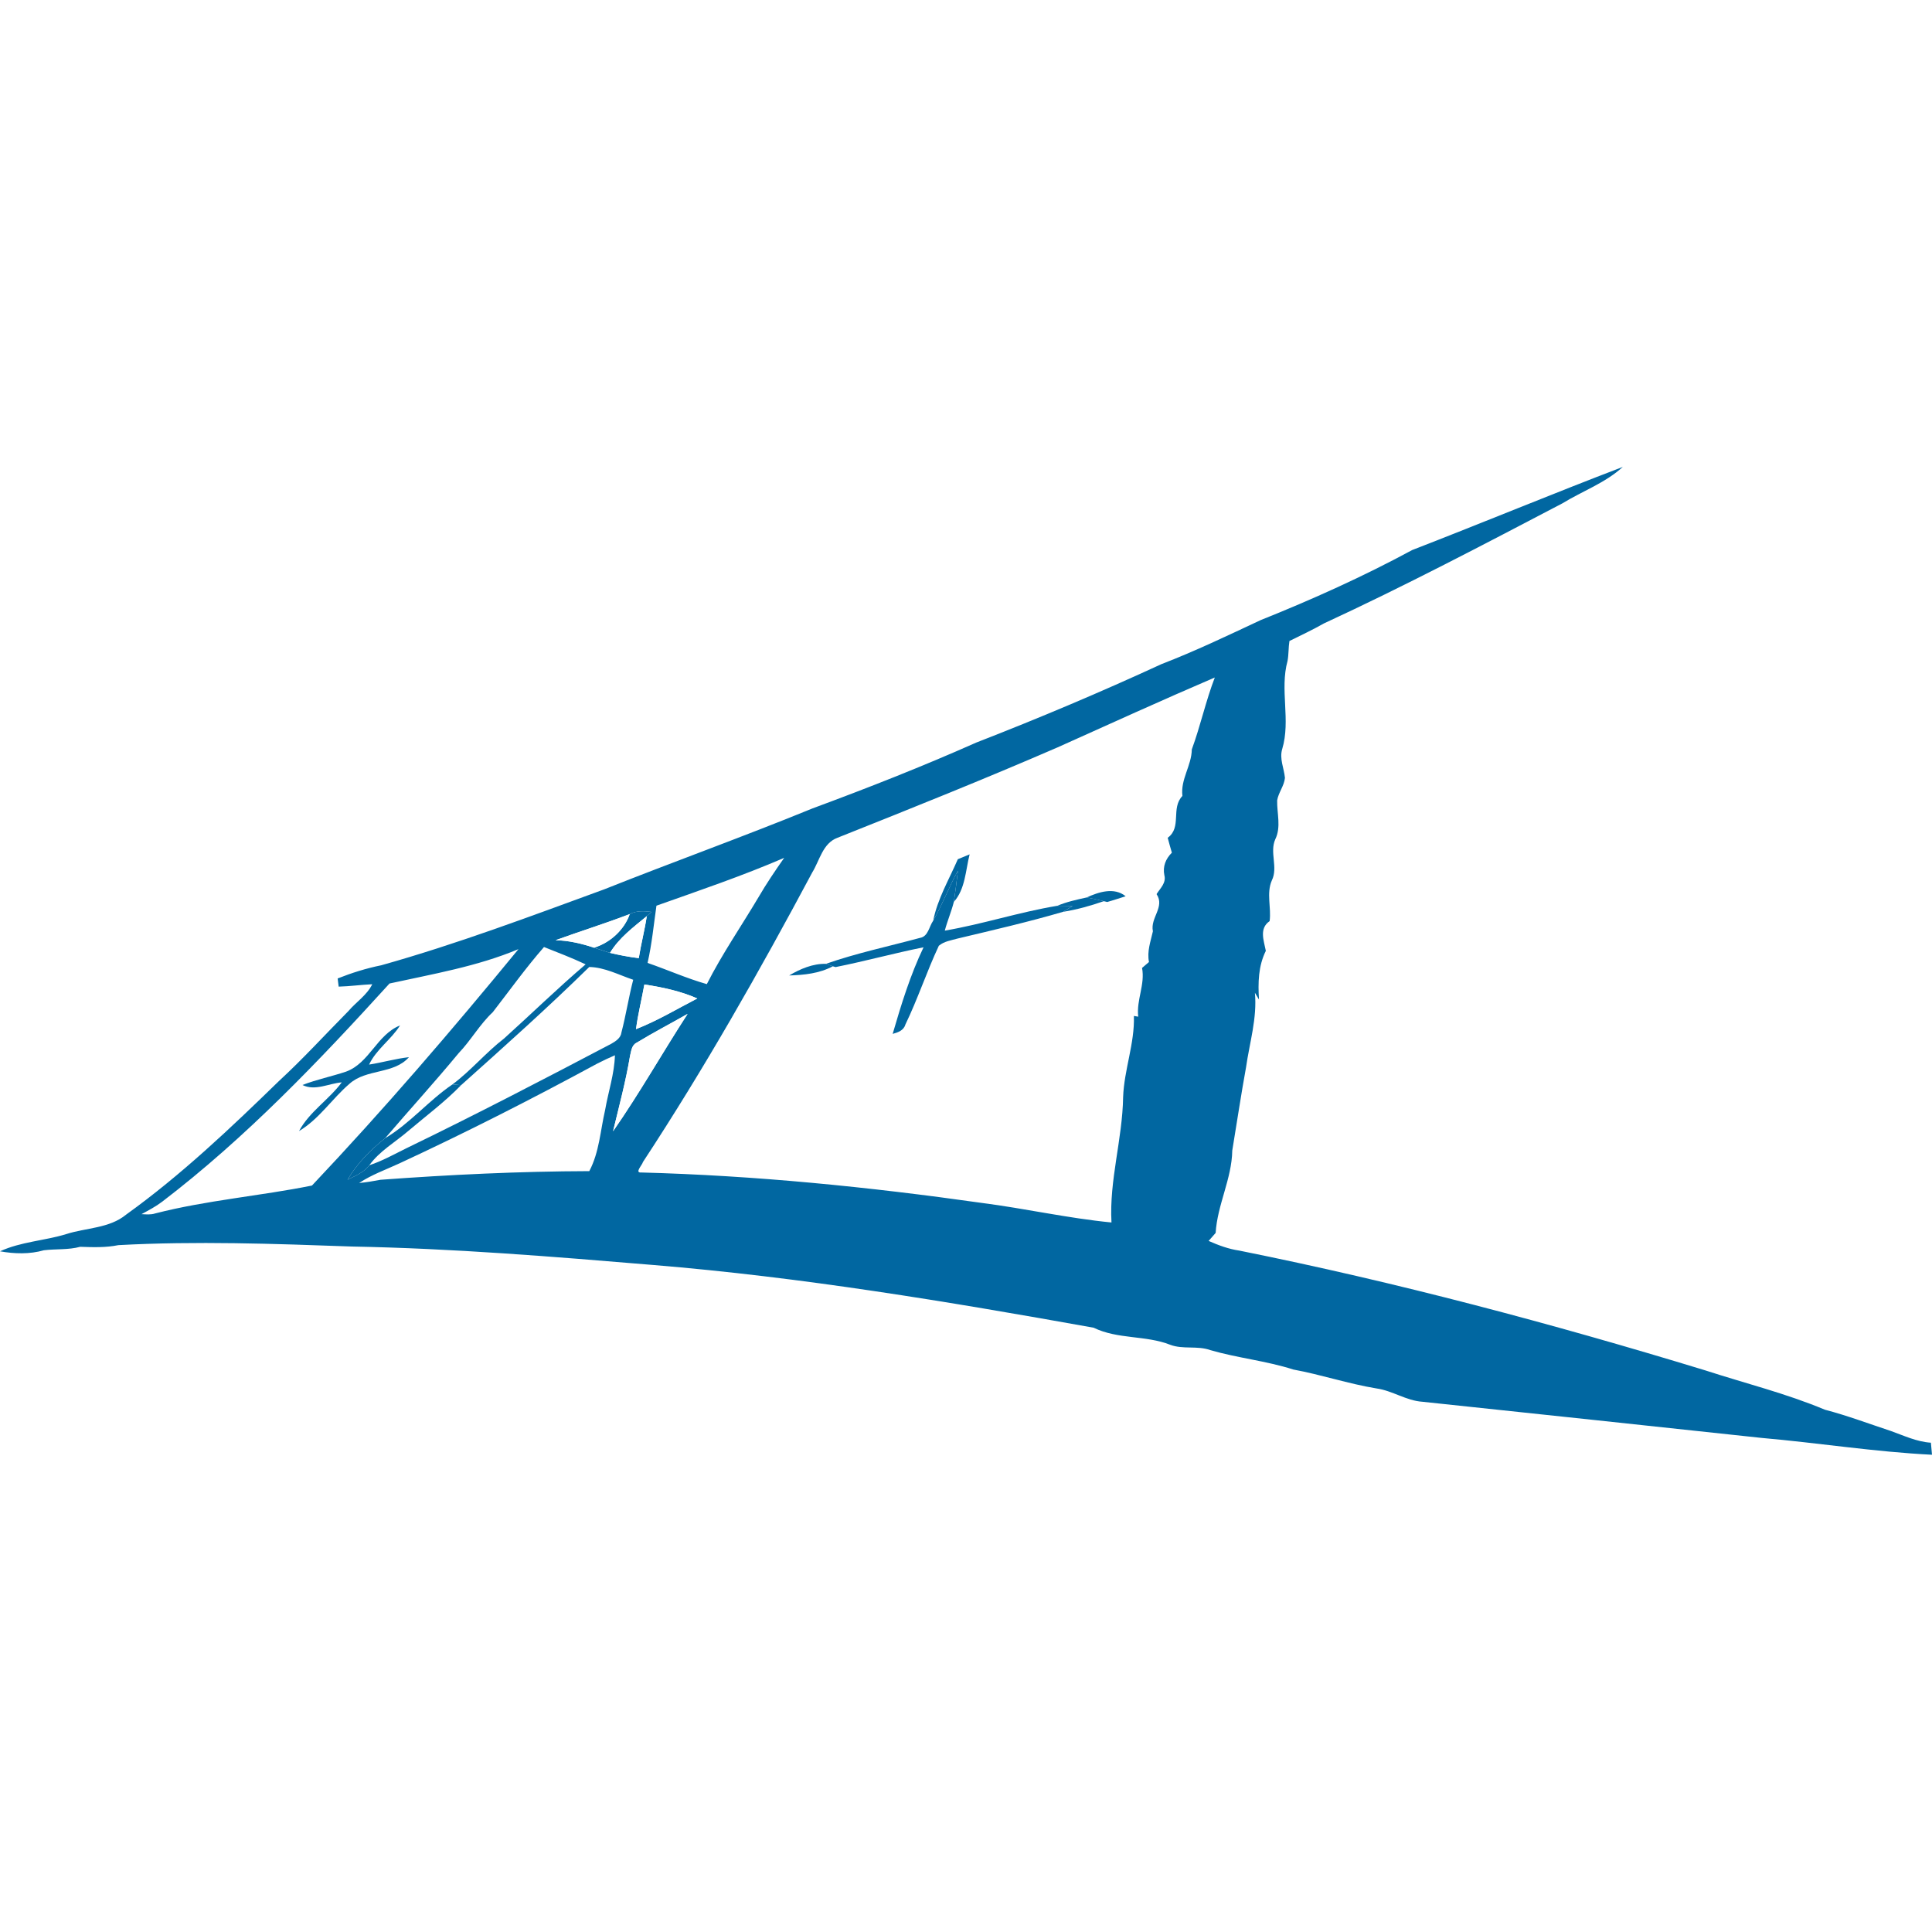 <svg width="120" height="120" viewBox="0 0 120 120" fill="none" xmlns="http://www.w3.org/2000/svg">
<rect width="120" height="120" fill="white"/>
<path d="M65.687 46.422C68.937 44.962 72.184 43.484 75.455 42.08C74.893 43.542 74.567 45.077 74.026 46.548C74.01 47.566 73.317 48.4 73.444 49.437C72.708 50.199 73.424 51.39 72.528 52.037C72.609 52.345 72.697 52.653 72.787 52.962C72.404 53.342 72.209 53.821 72.321 54.363C72.448 54.837 72.067 55.171 71.836 55.536C72.373 56.334 71.432 57.005 71.609 57.843C71.469 58.471 71.234 59.088 71.366 59.754C71.258 59.845 71.043 60.029 70.935 60.12C71.135 61.153 70.575 62.113 70.699 63.147C70.631 63.138 70.497 63.115 70.43 63.103C70.485 64.801 69.82 66.443 69.76 68.143C69.72 70.757 68.89 73.305 69.036 75.93C66.336 75.668 63.671 75.061 60.977 74.716C53.963 73.723 46.904 73.013 39.823 72.826C39.399 72.854 39.898 72.357 39.935 72.177C43.75 66.368 47.181 60.316 50.45 54.19C50.912 53.445 51.101 52.373 52.017 52.037C56.593 50.215 61.17 48.382 65.687 46.422ZM59.493 53.368C58.949 54.627 58.231 55.832 57.963 57.189C57.703 57.551 57.658 58.17 57.141 58.257C55.193 58.784 53.204 59.2 51.298 59.868C50.49 59.847 49.701 60.183 49.015 60.59C49.94 60.562 50.895 60.466 51.727 60.02L51.902 60.069C53.731 59.705 55.532 59.207 57.364 58.84C56.542 60.557 55.977 62.393 55.446 64.219C55.773 64.131 56.132 64.004 56.235 63.64C57.008 62.042 57.56 60.349 58.315 58.745C58.64 58.469 59.075 58.411 59.474 58.299C61.668 57.775 63.871 57.269 66.035 56.636C66.898 56.498 67.738 56.262 68.56 55.975L68.773 56.026C69.153 55.912 69.535 55.795 69.916 55.669C69.203 55.087 68.237 55.405 67.491 55.746C66.87 55.881 66.246 56.017 65.663 56.264C63.312 56.652 61.033 57.404 58.685 57.806C58.844 57.198 59.094 56.622 59.247 56.017C59.958 55.225 59.974 54.055 60.225 53.064C59.98 53.167 59.736 53.268 59.493 53.368Z" fill="white"/>
<path d="M40.775 56.254C43.438 55.31 46.115 54.402 48.709 53.283C48.15 54.077 47.604 54.885 47.115 55.726C46.047 57.527 44.85 59.258 43.904 61.126C42.651 60.769 41.456 60.234 40.225 59.809C40.492 58.639 40.606 57.441 40.775 56.254Z" fill="white"/>
<path d="M24.194 61.088C26.887 60.497 29.651 60.028 32.204 58.953C28.082 63.977 23.845 68.91 19.377 73.637C16.15 74.289 12.836 74.548 9.637 75.37C9.361 75.461 9.07 75.426 8.789 75.414C9.229 75.176 9.674 74.943 10.075 74.639C15.274 70.666 19.808 65.911 24.194 61.088ZM21.485 66.565C20.592 66.862 19.665 67.051 18.784 67.392C19.574 67.782 20.419 67.294 21.227 67.228C20.426 68.307 19.215 69.057 18.574 70.253C19.826 69.505 20.62 68.246 21.712 67.312C22.749 66.38 24.464 66.733 25.4 65.663C24.564 65.757 23.754 65.995 22.925 66.123C23.372 65.173 24.293 64.575 24.848 63.692C23.41 64.262 22.948 66.037 21.485 66.565Z" fill="white"/>
<path d="M30.608 62.87C31.659 61.513 32.661 60.114 33.79 58.822C34.657 59.168 35.53 59.5 36.376 59.899C34.64 61.38 33.006 62.975 31.313 64.502C30.177 65.376 29.259 66.495 28.109 67.352C26.626 68.356 25.469 69.779 23.924 70.697C25.434 68.931 27.001 67.214 28.481 65.423C29.252 64.619 29.793 63.631 30.608 62.87Z" fill="white"/>
<path d="M28.637 67.404C31.328 64.996 34.021 62.59 36.6 60.06C37.56 60.082 38.436 60.553 39.331 60.855C39.05 61.936 38.881 63.043 38.6 64.124C38.56 64.47 38.248 64.669 37.972 64.828C33.754 67.046 29.527 69.244 25.239 71.32C24.483 71.692 23.745 72.11 22.939 72.374C23.579 71.489 24.548 70.945 25.363 70.242C26.464 69.307 27.63 68.441 28.637 67.404Z" fill="white"/>
<path d="M37.076 66.073C37.441 65.884 37.813 65.709 38.195 65.545C38.162 66.701 37.783 67.806 37.586 68.939C37.291 70.214 37.226 71.564 36.603 72.741C32.273 72.753 27.952 72.96 23.635 73.278C23.195 73.362 22.75 73.437 22.305 73.479C23.083 72.96 23.97 72.65 24.813 72.258C28.968 70.331 33.052 68.254 37.076 66.073Z" fill="white"/>
<path d="M87.714 34.164C92.087 32.471 96.417 30.672 100.797 29C99.7 30 98.29 30.5 97.045 31.263C92.143 33.828 87.25 36.402 82.229 38.723C81.532 39.12 80.805 39.459 80.089 39.814C80.023 40.223 80.049 40.641 79.972 41.05C79.477 42.843 80.178 44.73 79.642 46.519C79.455 47.127 79.757 47.718 79.81 48.318C79.761 48.815 79.41 49.219 79.327 49.71C79.307 50.516 79.585 51.364 79.21 52.13C78.845 52.945 79.398 53.874 78.995 54.687C78.646 55.491 78.972 56.371 78.858 57.212C78.195 57.672 78.499 58.415 78.623 59.059C78.153 60.008 78.133 61.042 78.197 62.082C78.108 61.941 78.025 61.801 77.944 61.661C78.091 63.238 77.613 64.754 77.393 66.297C77.08 68.016 76.824 69.742 76.538 71.464C76.509 73.225 75.612 74.827 75.506 76.579C75.398 76.703 75.18 76.953 75.07 77.076C75.679 77.345 76.311 77.581 76.976 77.677C86.743 79.641 96.386 82.208 105.906 85.113C108.387 85.919 110.932 86.547 113.344 87.558C114.736 87.923 116.078 88.43 117.442 88.88C118.255 89.17 119.054 89.553 119.932 89.609C119.949 89.796 119.984 90.17 120 90.357C116.459 90.181 112.951 89.621 109.422 89.312C102.398 88.558 95.373 87.808 88.351 87.066C87.342 87 86.49 86.377 85.499 86.239C83.751 85.952 82.072 85.384 80.332 85.064C78.644 84.522 76.871 84.352 75.171 83.857C74.365 83.567 73.48 83.829 72.686 83.527C71.155 82.925 69.424 83.198 67.93 82.467C58.871 80.841 49.764 79.326 40.576 78.571C34.347 78.05 28.117 77.541 21.864 77.424C17.028 77.251 12.18 77.076 7.351 77.338C6.569 77.497 5.773 77.469 4.981 77.441C4.241 77.641 3.475 77.564 2.726 77.656C1.841 77.91 0.897 77.88 0 77.721C1.293 77.125 2.756 77.067 4.112 76.653C5.349 76.252 6.787 76.303 7.831 75.444C11.253 72.984 14.316 70.074 17.33 67.141C18.831 65.758 20.206 64.249 21.639 62.801C22.122 62.233 22.785 61.818 23.122 61.133C22.424 61.164 21.733 61.264 21.035 61.281C21.019 61.154 20.988 60.9 20.972 60.774C21.848 60.426 22.752 60.143 23.677 59.956C28.375 58.639 32.944 56.915 37.522 55.241C41.822 53.529 46.18 51.966 50.466 50.212C53.892 48.944 57.295 47.608 60.637 46.122C64.52 44.614 68.361 42.993 72.145 41.248C74.239 40.442 76.262 39.471 78.293 38.52C81.506 37.233 84.674 35.808 87.714 34.164ZM65.687 46.421C61.169 48.381 56.593 50.214 52.016 52.036C51.101 52.373 50.911 53.445 50.45 54.19C47.18 60.316 43.749 66.367 39.934 72.176C39.897 72.356 39.398 72.853 39.822 72.825C46.904 73.012 53.963 73.722 60.977 74.715C63.669 75.061 66.335 75.668 69.036 75.93C68.89 73.304 69.719 70.756 69.759 68.143C69.82 66.442 70.485 64.8 70.428 63.102C70.497 63.114 70.631 63.137 70.698 63.147C70.574 62.112 71.133 61.152 70.935 60.12C71.043 60.029 71.257 59.844 71.365 59.753C71.234 59.087 71.468 58.471 71.609 57.843C71.431 57.004 72.372 56.334 71.836 55.535C72.066 55.171 72.447 54.837 72.321 54.362C72.209 53.821 72.403 53.342 72.787 52.961C72.695 52.653 72.609 52.344 72.528 52.036C73.424 51.389 72.707 50.198 73.442 49.437C73.317 48.4 74.009 47.566 74.026 46.547C74.566 45.076 74.892 43.541 75.454 42.08C72.182 43.483 68.937 44.962 65.687 46.421ZM40.773 56.254C40.604 57.441 40.489 58.639 40.222 59.809C41.454 60.234 42.649 60.769 43.902 61.126C44.848 59.258 46.044 57.527 47.112 55.727C47.602 54.886 48.148 54.078 48.707 53.283C46.112 54.402 43.436 55.311 40.773 56.254ZM39.115 56.775C37.595 57.359 36.037 57.843 34.506 58.398C35.321 58.417 36.122 58.604 36.895 58.863C37.222 58.973 37.553 59.08 37.888 59.185C38.475 59.321 39.07 59.442 39.675 59.51C39.813 58.634 40.042 57.779 40.173 56.904C40.246 56.838 40.394 56.705 40.466 56.64C40.009 56.586 39.534 56.553 39.115 56.775ZM24.194 61.087C19.808 65.91 15.274 70.665 10.075 74.638C9.674 74.942 9.23 75.175 8.789 75.413C9.07 75.425 9.361 75.46 9.637 75.369C12.836 74.547 16.15 74.287 19.377 73.636C23.845 68.909 28.082 63.976 32.204 58.952C29.651 60.026 26.888 60.496 24.194 61.087ZM30.607 62.869C29.792 63.63 29.251 64.618 28.48 65.422C27 67.213 25.433 68.93 23.923 70.695C23.023 71.415 22.169 72.269 21.588 73.274C22.07 73.033 22.607 72.821 22.939 72.375C23.745 72.111 24.482 71.693 25.239 71.321C29.527 69.245 33.754 67.047 37.972 64.828C38.248 64.669 38.56 64.471 38.599 64.125C38.881 63.044 39.049 61.937 39.33 60.855C38.436 60.554 37.56 60.082 36.6 60.061C34.021 62.591 31.328 64.996 28.637 67.404C28.506 67.391 28.241 67.362 28.108 67.351C29.258 66.493 30.176 65.375 31.311 64.501C33.005 62.974 34.639 61.379 36.375 59.898C35.529 59.498 34.656 59.167 33.789 58.821C32.66 60.113 31.658 61.512 30.607 62.869ZM40.023 61.147C39.857 62.075 39.625 62.988 39.504 63.92C40.824 63.404 42.049 62.668 43.307 62.016C42.267 61.556 41.141 61.32 40.023 61.147ZM39.536 64.768C39.23 64.919 39.206 65.295 39.131 65.587C38.869 67.164 38.452 68.71 38.077 70.266C39.724 67.902 41.141 65.389 42.707 62.974C41.654 63.576 40.574 64.135 39.536 64.768ZM37.075 66.073C33.051 68.255 28.967 70.331 24.813 72.258C23.97 72.65 23.082 72.961 22.305 73.479C22.749 73.437 23.194 73.363 23.635 73.278C27.951 72.961 32.272 72.753 36.602 72.741C37.225 71.564 37.29 70.214 37.586 68.939C37.782 67.806 38.162 66.701 38.194 65.545C37.813 65.709 37.44 65.884 37.075 66.073Z" fill="#0167A1"/>
<path d="M59.492 53.368C59.734 53.267 59.979 53.167 60.225 53.065C59.974 54.055 59.957 55.225 59.245 56.017C59.342 55.372 59.423 54.725 59.498 54.08C58.943 55.096 58.533 56.182 57.962 57.189C58.229 55.832 58.948 54.627 59.492 53.368Z" fill="#0167A1"/>
<path d="M39.115 56.775C39.534 56.553 40.009 56.585 40.466 56.639C40.393 56.705 40.246 56.837 40.173 56.903C39.342 57.59 38.452 58.246 37.888 59.185C37.553 59.08 37.222 58.972 36.895 58.862C37.89 58.559 38.77 57.76 39.115 56.775Z" fill="#0167A1"/>
<path d="M57.962 57.187C58.533 56.18 58.943 55.094 59.498 54.078C59.423 54.723 59.342 55.37 59.246 56.014C59.093 56.619 58.843 57.196 58.683 57.803C61.033 57.402 63.312 56.65 65.663 56.262C65.977 56.26 66.295 56.264 66.616 56.273C66.421 56.395 66.229 56.514 66.035 56.633C63.871 57.266 61.668 57.773 59.473 58.296C59.075 58.408 58.639 58.467 58.313 58.742C57.56 60.347 57.007 62.04 56.234 63.638C56.131 64.002 55.773 64.128 55.445 64.217C55.977 62.391 56.541 60.555 57.363 58.838C55.532 59.205 53.731 59.702 51.901 60.067L51.726 60.018C51.618 59.98 51.405 59.903 51.297 59.866C53.204 59.198 55.192 58.782 57.14 58.254C57.658 58.168 57.703 57.549 57.962 57.187Z" fill="#0167A1"/>
<path d="M67.489 55.745C68.237 55.404 69.201 55.087 69.916 55.668C69.534 55.794 69.152 55.911 68.773 56.025L68.56 55.974C68.204 55.883 67.848 55.806 67.489 55.745Z" fill="#0167A1"/>
<path d="M65.665 56.263C66.249 56.015 66.871 55.88 67.492 55.744C67.85 55.805 68.206 55.882 68.562 55.973C67.74 56.26 66.899 56.496 66.037 56.634C66.231 56.515 66.423 56.396 66.619 56.274C66.297 56.265 65.978 56.26 65.665 56.263Z" fill="#0167A1"/>
<path d="M34.507 58.399C36.038 57.843 37.596 57.359 39.116 56.775C38.772 57.761 37.891 58.56 36.896 58.863C36.123 58.604 35.322 58.417 34.507 58.399Z" fill="white"/>
<path d="M37.888 59.186C38.452 58.247 39.342 57.591 40.173 56.904C40.042 57.78 39.813 58.635 39.675 59.511C39.07 59.443 38.475 59.322 37.888 59.186Z" fill="white"/>
<path d="M49.016 60.588C49.702 60.181 50.492 59.845 51.3 59.866C51.407 59.904 51.62 59.981 51.728 60.018C50.897 60.464 49.941 60.56 49.016 60.588Z" fill="#0167A1"/>
<path d="M40.024 61.148C41.141 61.321 42.268 61.557 43.308 62.017C42.05 62.669 40.825 63.405 39.504 63.921C39.626 62.989 39.858 62.076 40.024 61.148Z" fill="white"/>
<path d="M39.538 64.768C40.575 64.135 41.655 63.577 42.709 62.975C41.142 65.39 39.725 67.903 38.079 70.266C38.453 68.711 38.87 67.165 39.133 65.588C39.208 65.296 39.231 64.92 39.538 64.768Z" fill="white"/>
<path d="M21.485 66.564C22.948 66.036 23.41 64.261 24.848 63.691C24.293 64.574 23.372 65.172 22.925 66.123C23.754 65.994 24.564 65.756 25.401 65.663C24.464 66.732 22.749 66.38 21.712 67.312C20.621 68.246 19.827 69.505 18.574 70.252C19.215 69.056 20.426 68.307 21.227 67.228C20.419 67.293 19.574 67.781 18.785 67.391C19.665 67.05 20.593 66.861 21.485 66.564Z" fill="#0167A1"/>
<path d="M23.922 70.696C25.468 69.778 26.624 68.356 28.107 67.352C28.24 67.363 28.505 67.391 28.636 67.405C27.629 68.442 26.463 69.309 25.362 70.243C24.547 70.946 23.578 71.49 22.938 72.376C22.606 72.822 22.069 73.034 21.587 73.275C22.168 72.27 23.023 71.415 23.922 70.696Z" fill="#0167A1"/>
</svg>
